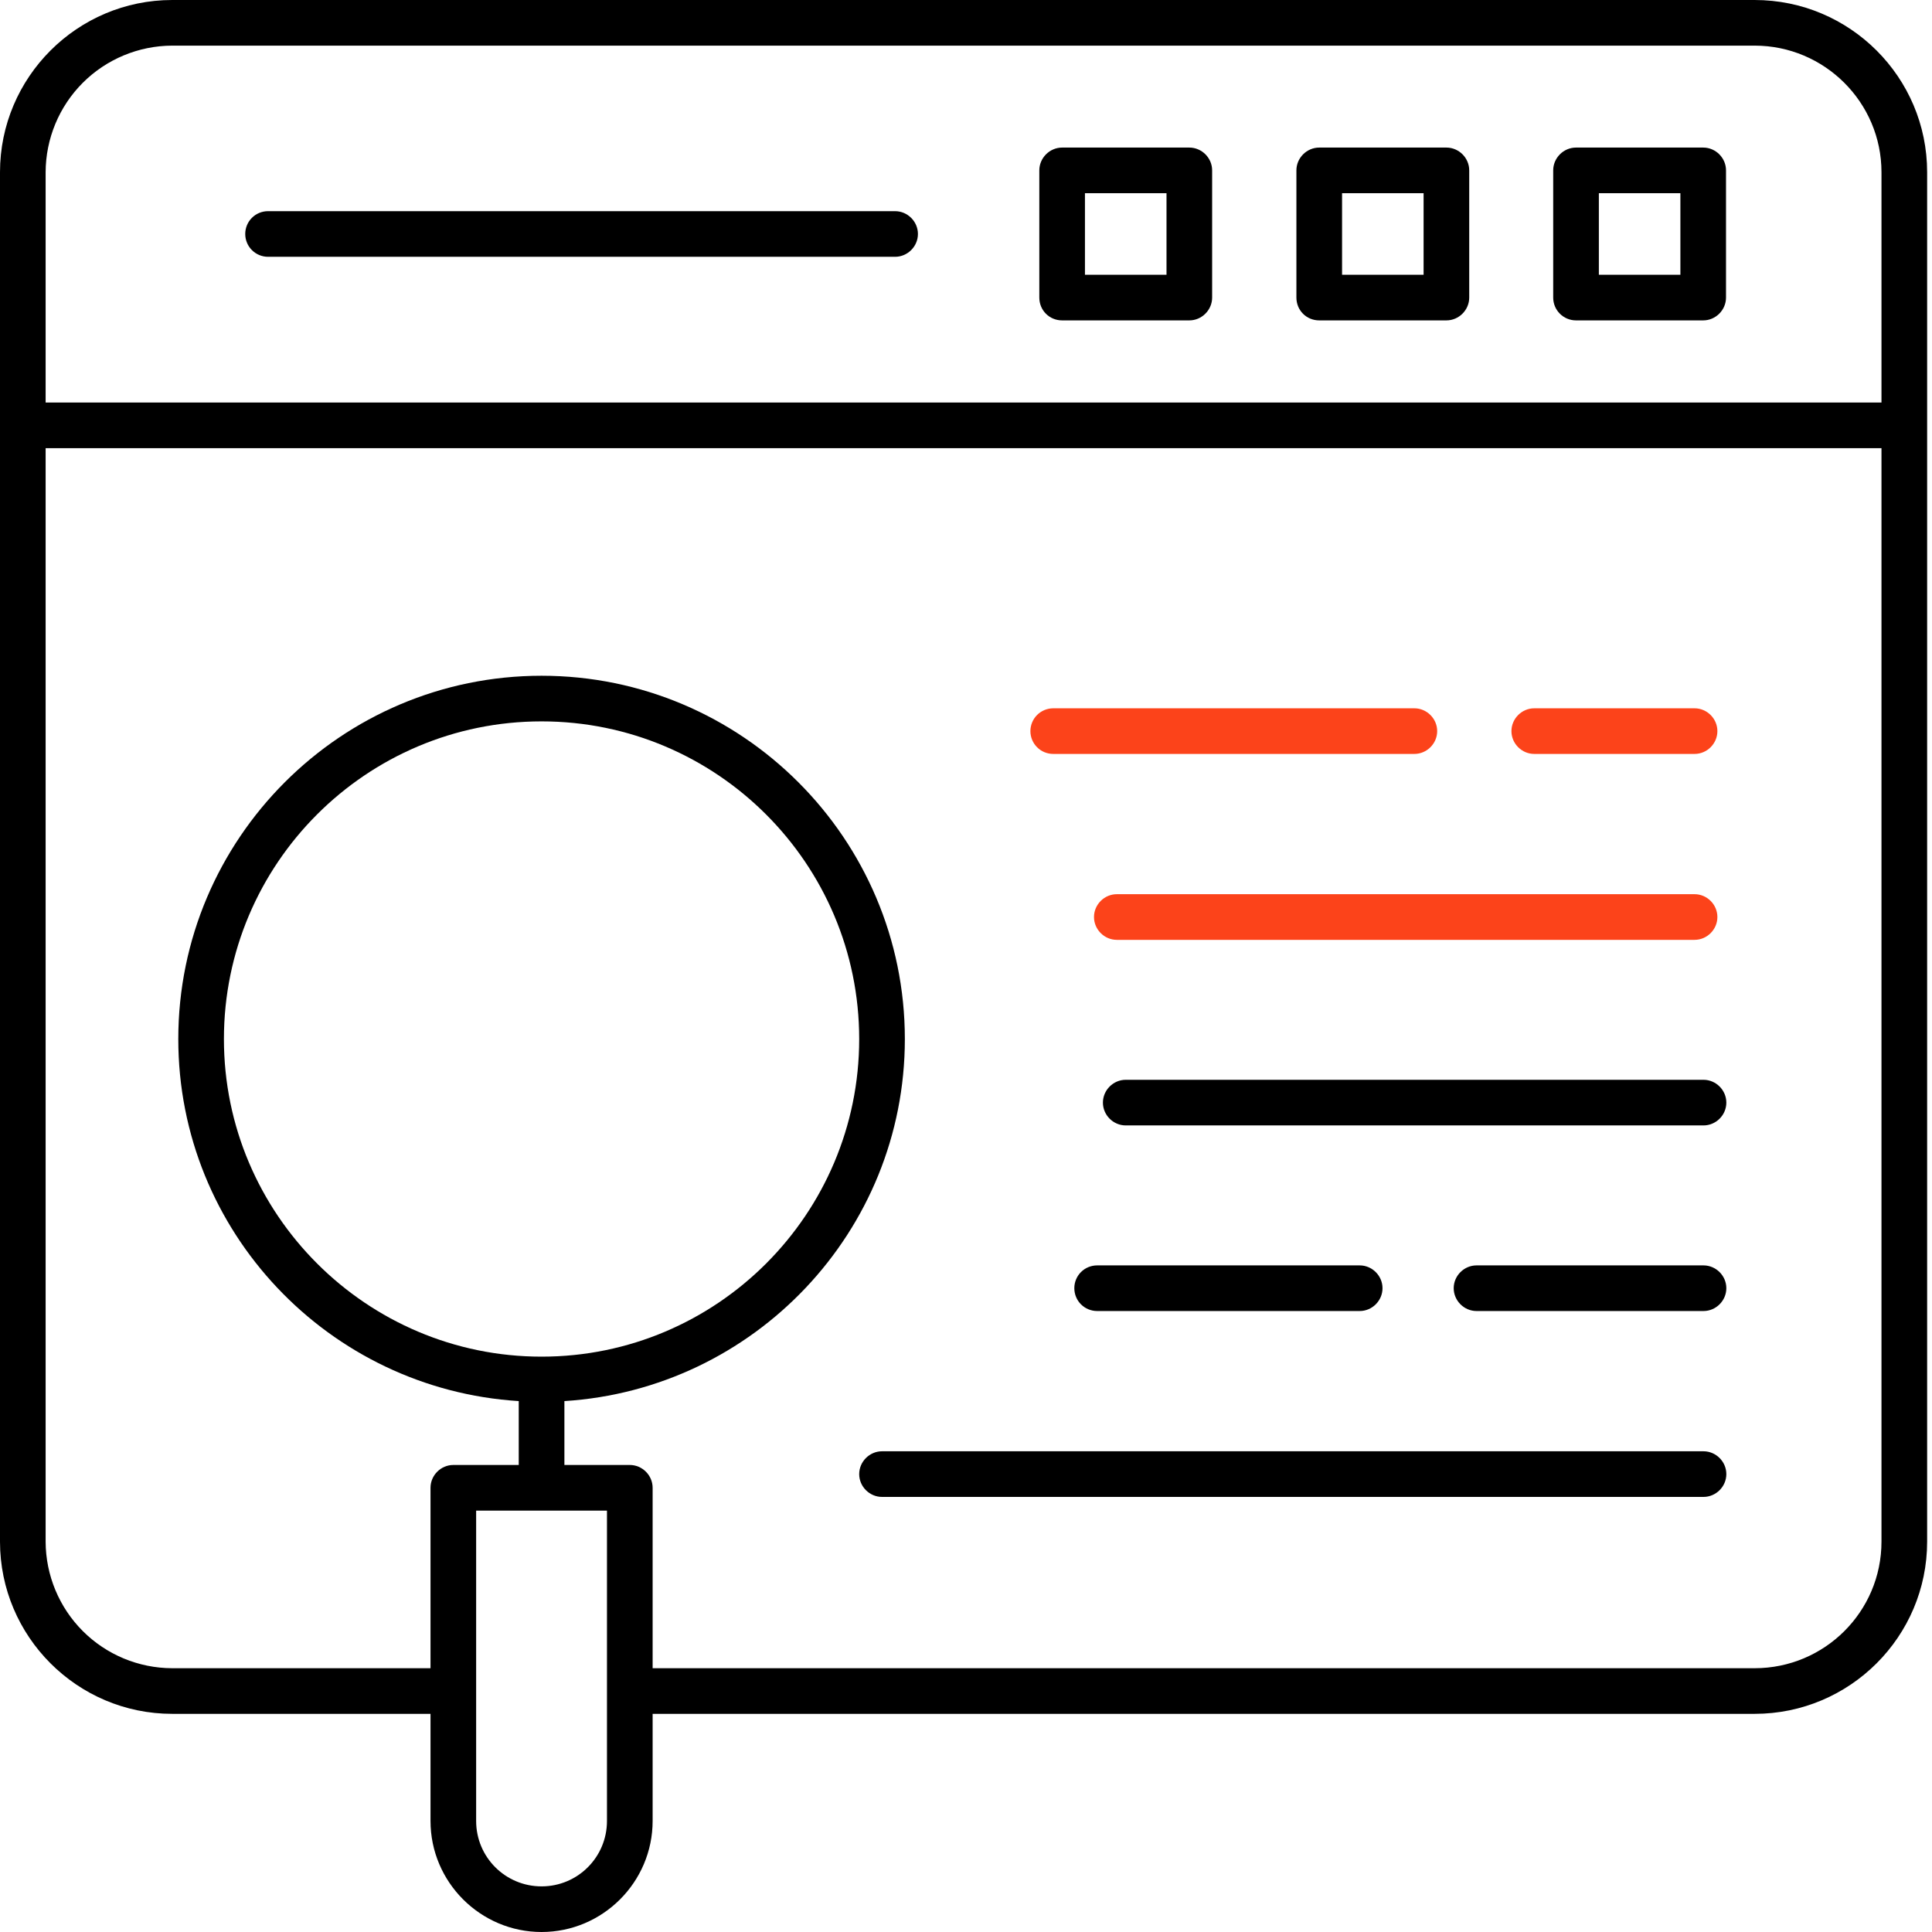 <svg width="60" height="60" viewBox="0 0 60 60" fill="none" xmlns="http://www.w3.org/2000/svg">
<path d="M54.491 0H5.348C2.4 0 0 2.4 0 5.348V47.877C0 50.825 2.4 53.225 5.348 53.225H13.37V56.551C13.37 58.45 14.92 60 16.819 60C18.718 60 20.268 58.45 20.268 56.551V53.225H54.491C57.449 53.225 59.849 50.825 59.849 47.877V5.348C59.849 2.4 57.449 0 54.491 0ZM5.348 1.417H54.491C56.665 1.417 58.431 3.184 58.431 5.348V12.501H1.417V5.348C1.42 4.306 1.835 3.308 2.571 2.571C3.308 1.835 4.306 1.42 5.348 1.417ZM16.819 58.583C15.694 58.583 14.787 57.676 14.787 56.551V46.913H18.85V56.551C18.85 57.676 17.943 58.583 16.819 58.583ZM16.819 42.132C11.386 42.132 6.954 37.71 6.954 32.268C6.954 26.825 11.376 22.403 16.819 22.403C22.261 22.403 26.683 26.825 26.683 32.268C26.683 37.71 22.261 42.132 16.819 42.132ZM54.491 51.808H20.268V46.205C20.268 45.817 19.947 45.496 19.559 45.496H17.528V43.512C23.414 43.143 28.101 38.249 28.101 32.268C28.101 26.05 23.046 20.986 16.819 20.986C10.592 20.986 5.537 26.05 5.537 32.268C5.537 38.249 10.214 43.143 16.11 43.512V45.496H14.079C13.691 45.496 13.37 45.817 13.37 46.205V51.808H5.348C4.306 51.805 3.308 51.391 2.571 50.654C1.835 49.917 1.42 48.919 1.417 47.877V13.918H58.431V47.877C58.431 50.05 56.665 51.808 54.491 51.808Z" fill="black"/>
<path d="M48.945 9.95H52.895C53.282 9.95 53.603 9.628 53.603 9.241V5.291C53.603 4.904 53.282 4.583 52.895 4.583H48.945C48.557 4.583 48.236 4.904 48.236 5.291V9.241C48.236 9.638 48.557 9.95 48.945 9.95ZM49.654 6H52.186V8.532H49.654V6ZM40.97 9.95H44.92C45.307 9.95 45.628 9.628 45.628 9.241V5.291C45.628 4.904 45.307 4.583 44.92 4.583H40.97C40.583 4.583 40.261 4.904 40.261 5.291V9.241C40.261 9.638 40.573 9.95 40.97 9.95ZM41.679 6H44.211V8.532H41.679V6ZM32.986 9.95H36.935C37.323 9.95 37.644 9.628 37.644 9.241V5.291C37.644 4.904 37.323 4.583 36.935 4.583H32.986C32.598 4.583 32.277 4.904 32.277 5.291V9.241C32.277 9.638 32.589 9.95 32.986 9.95ZM33.694 6H36.227V8.532H33.694V6ZM8.324 7.975H27.798C28.186 7.975 28.507 7.654 28.507 7.266C28.507 6.879 28.186 6.558 27.798 6.558H8.324C8.136 6.558 7.956 6.632 7.823 6.765C7.69 6.898 7.616 7.078 7.616 7.266C7.616 7.454 7.69 7.634 7.823 7.767C7.956 7.9 8.136 7.975 8.324 7.975ZM52.904 33.534H34.961C34.573 33.534 34.252 33.855 34.252 34.243C34.252 34.63 34.573 34.951 34.961 34.951H52.904C53.291 34.951 53.613 34.63 53.613 34.243C53.613 33.855 53.291 33.534 52.904 33.534ZM52.904 39.298H45.855C45.468 39.298 45.146 39.619 45.146 40.006C45.146 40.394 45.468 40.715 45.855 40.715H52.904C53.291 40.715 53.613 40.394 53.613 40.006C53.613 39.619 53.291 39.298 52.904 39.298ZM34.072 40.715H42.227C42.614 40.715 42.935 40.394 42.935 40.006C42.935 39.619 42.614 39.298 42.227 39.298H34.072C33.885 39.298 33.704 39.372 33.571 39.505C33.438 39.638 33.364 39.818 33.364 40.006C33.364 40.194 33.438 40.375 33.571 40.508C33.704 40.64 33.885 40.715 34.072 40.715ZM52.904 45.071H27.392C27.005 45.071 26.683 45.392 26.683 45.78C26.683 46.167 27.005 46.488 27.392 46.488H52.904C53.291 46.488 53.613 46.167 53.613 45.78C53.613 45.392 53.291 45.071 52.904 45.071Z" fill="black"/>
<path d="M52.627 21.997H47.647C47.26 21.997 46.939 22.318 46.939 22.706C46.939 23.093 47.26 23.414 47.647 23.414H52.627C53.014 23.414 53.335 23.093 53.335 22.706C53.335 22.318 53.014 21.997 52.627 21.997ZM32.709 23.414H43.924C44.312 23.414 44.633 23.093 44.633 22.706C44.633 22.318 44.312 21.997 43.924 21.997H32.709C32.521 21.997 32.34 22.072 32.208 22.204C32.075 22.337 32 22.518 32 22.706C32 22.894 32.075 23.074 32.208 23.207C32.34 23.34 32.521 23.414 32.709 23.414ZM52.627 27.77H34.684C34.296 27.77 33.975 28.091 33.975 28.479C33.975 28.866 34.296 29.188 34.684 29.188H52.627C53.014 29.188 53.335 28.866 53.335 28.479C53.335 28.091 53.014 27.77 52.627 27.77Z" fill="#FC431A"/>
</svg>
